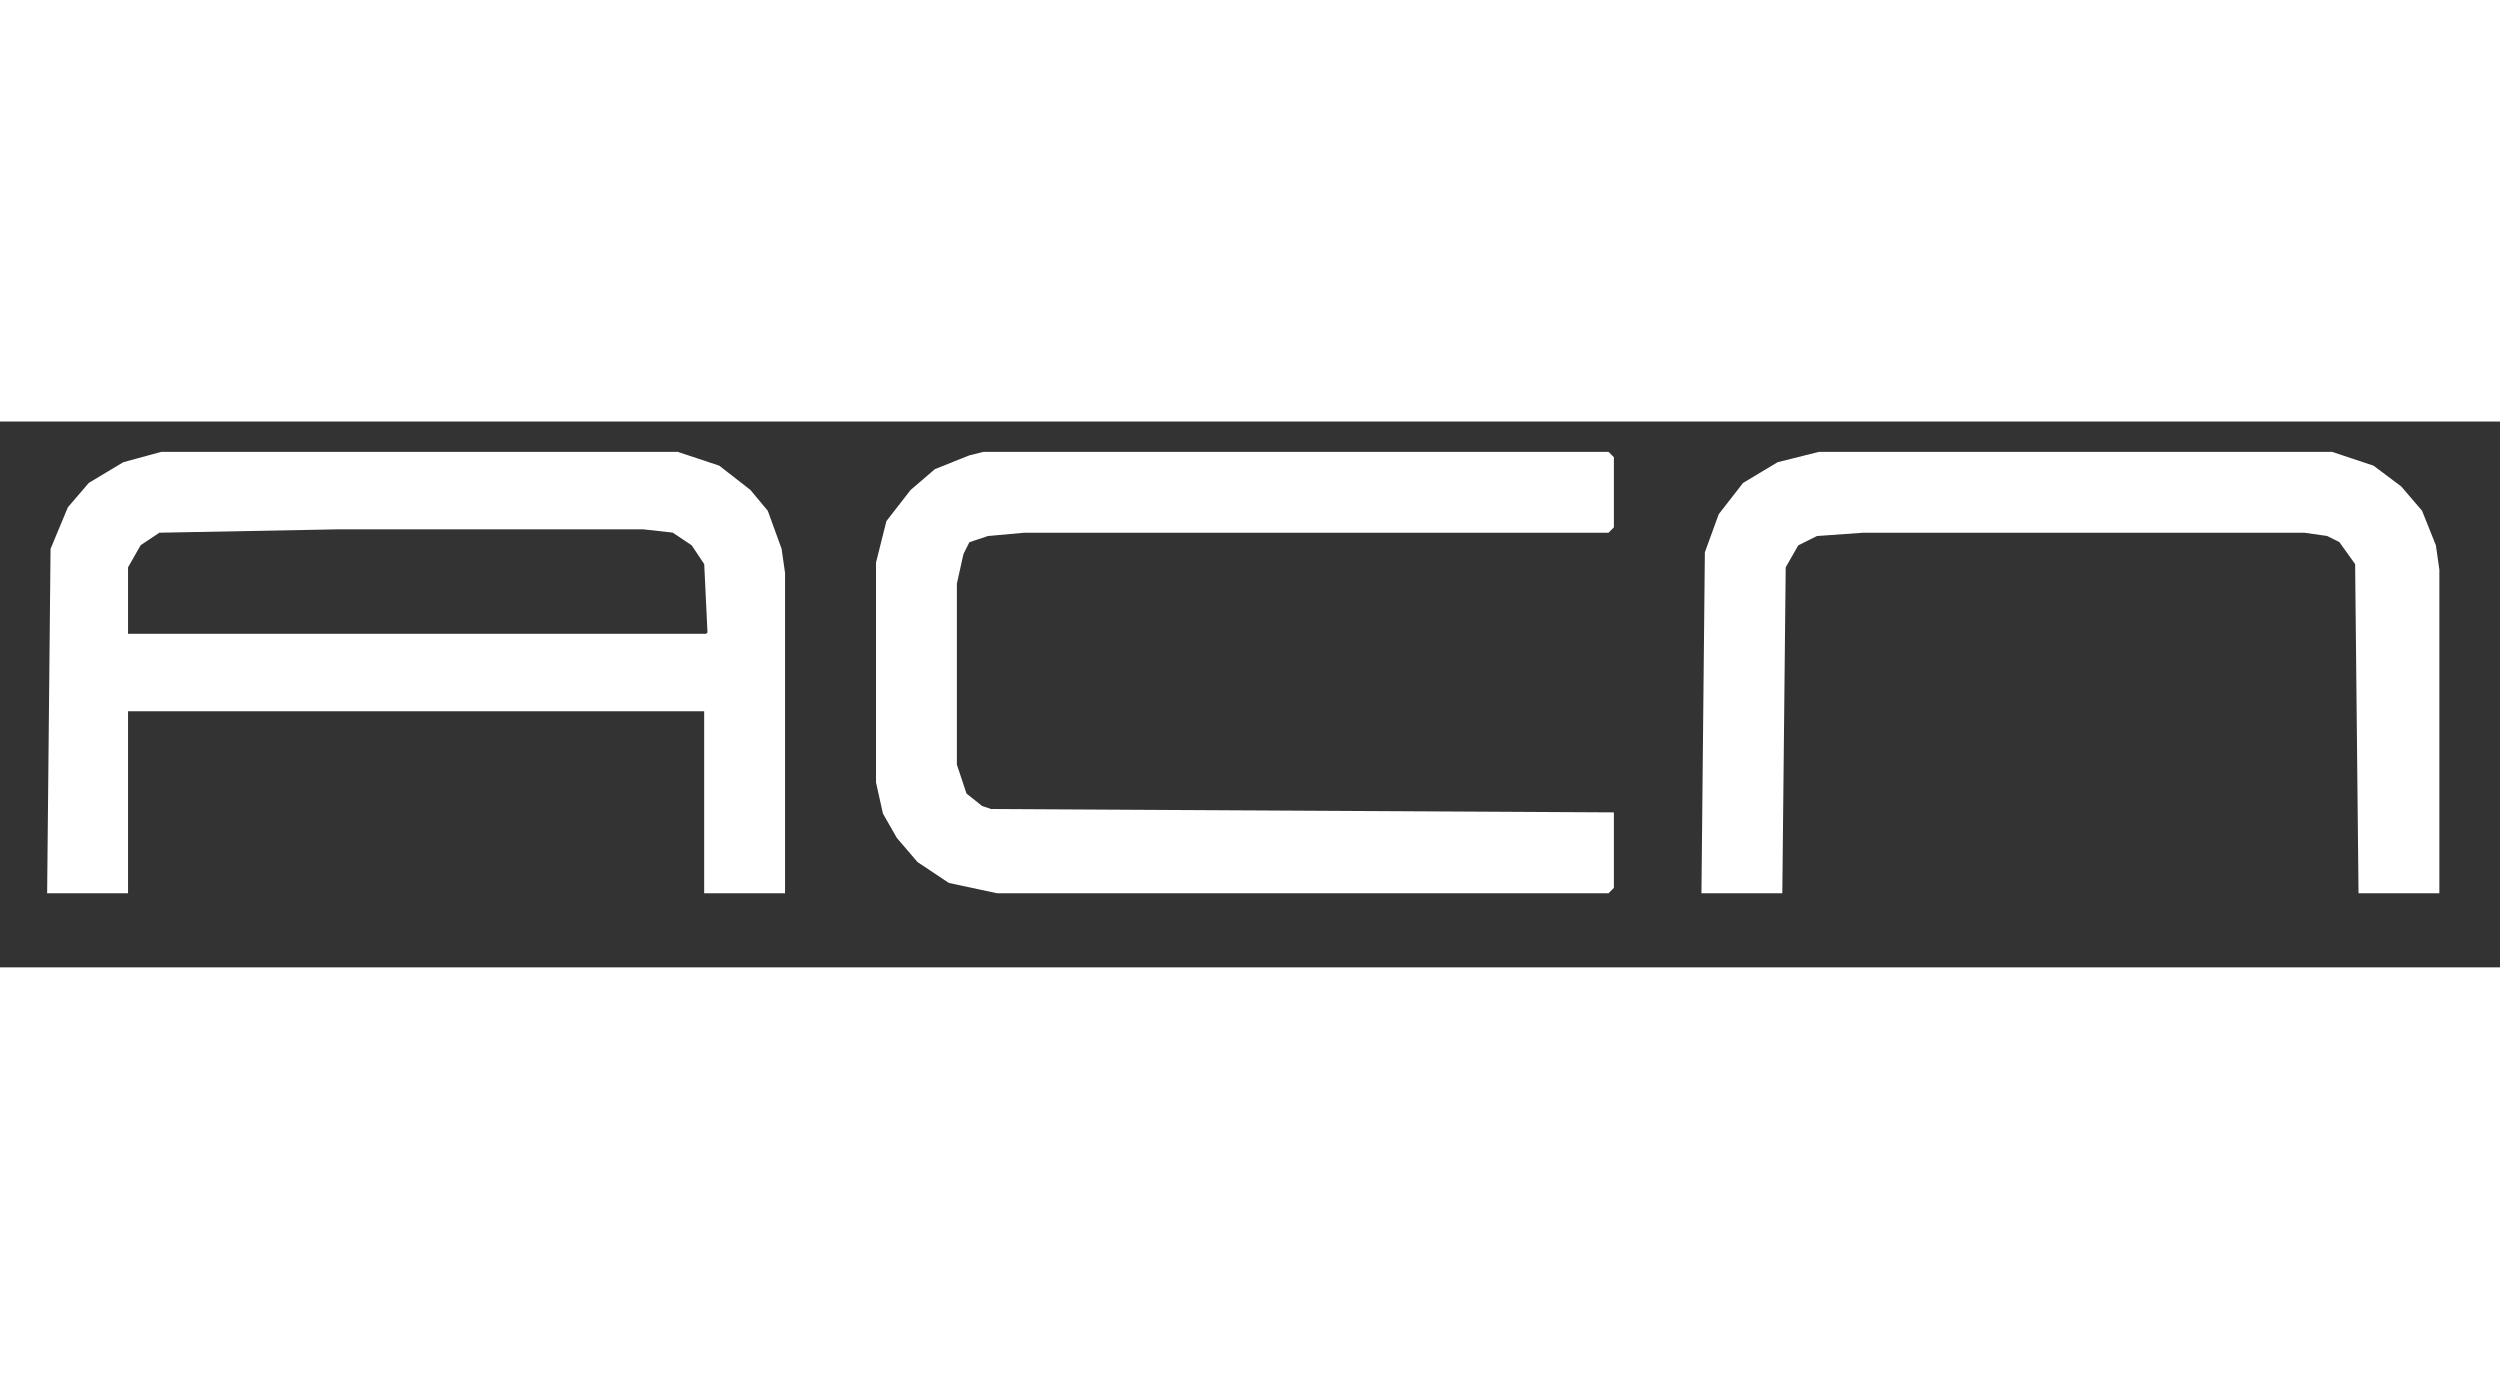 <svg width="900" height="500" viewBox="0 0 742 162" fill="none" xmlns="http://www.w3.org/2000/svg">
  <rect x="0" y="0" width="742" height="162" fill="#333333" stroke="none"/>
  <g clip-path="url(#clip0_1021_934)">
    <path d="M48 10H201L213 14L222 21L227 27L231 38L232 45V139H210V85H37V139H15L16 38L21 26L27 19L37 13L48 10ZM100 31L47 32L41 36L37 43V64H210L211 63L210 42L206 36L200 32L191 31H100Z" fill="white" stroke="white" stroke-width="2"/>
    <path d="M292 10H477L478 11V31L477 32H304L293 33L287 35L285 39L283 48V102L286 111L291 115L294 116L478 117V138L477 139H296L282 136L273 130L267 123L263 116L261 107V42L264 30L271 21L278 15L288 11L292 10Z" fill="white" stroke="white" stroke-width="2"/>
    <path d="M540 10H692L704 14L712 20L718 27L722 37L723 44V139H701L700 42L695 35L691 33L684 32H553L539 33L533 36L529 43L528 139H506L507 39L511 28L518 19L528 13L540 10Z" fill="white" stroke="white" stroke-width="2"/>
  </g>
  <defs>
    <clipPath id="clip0_1021_934">
      <rect width="900" height="500" fill="white"/>
    </clipPath>
  </defs>
</svg>
